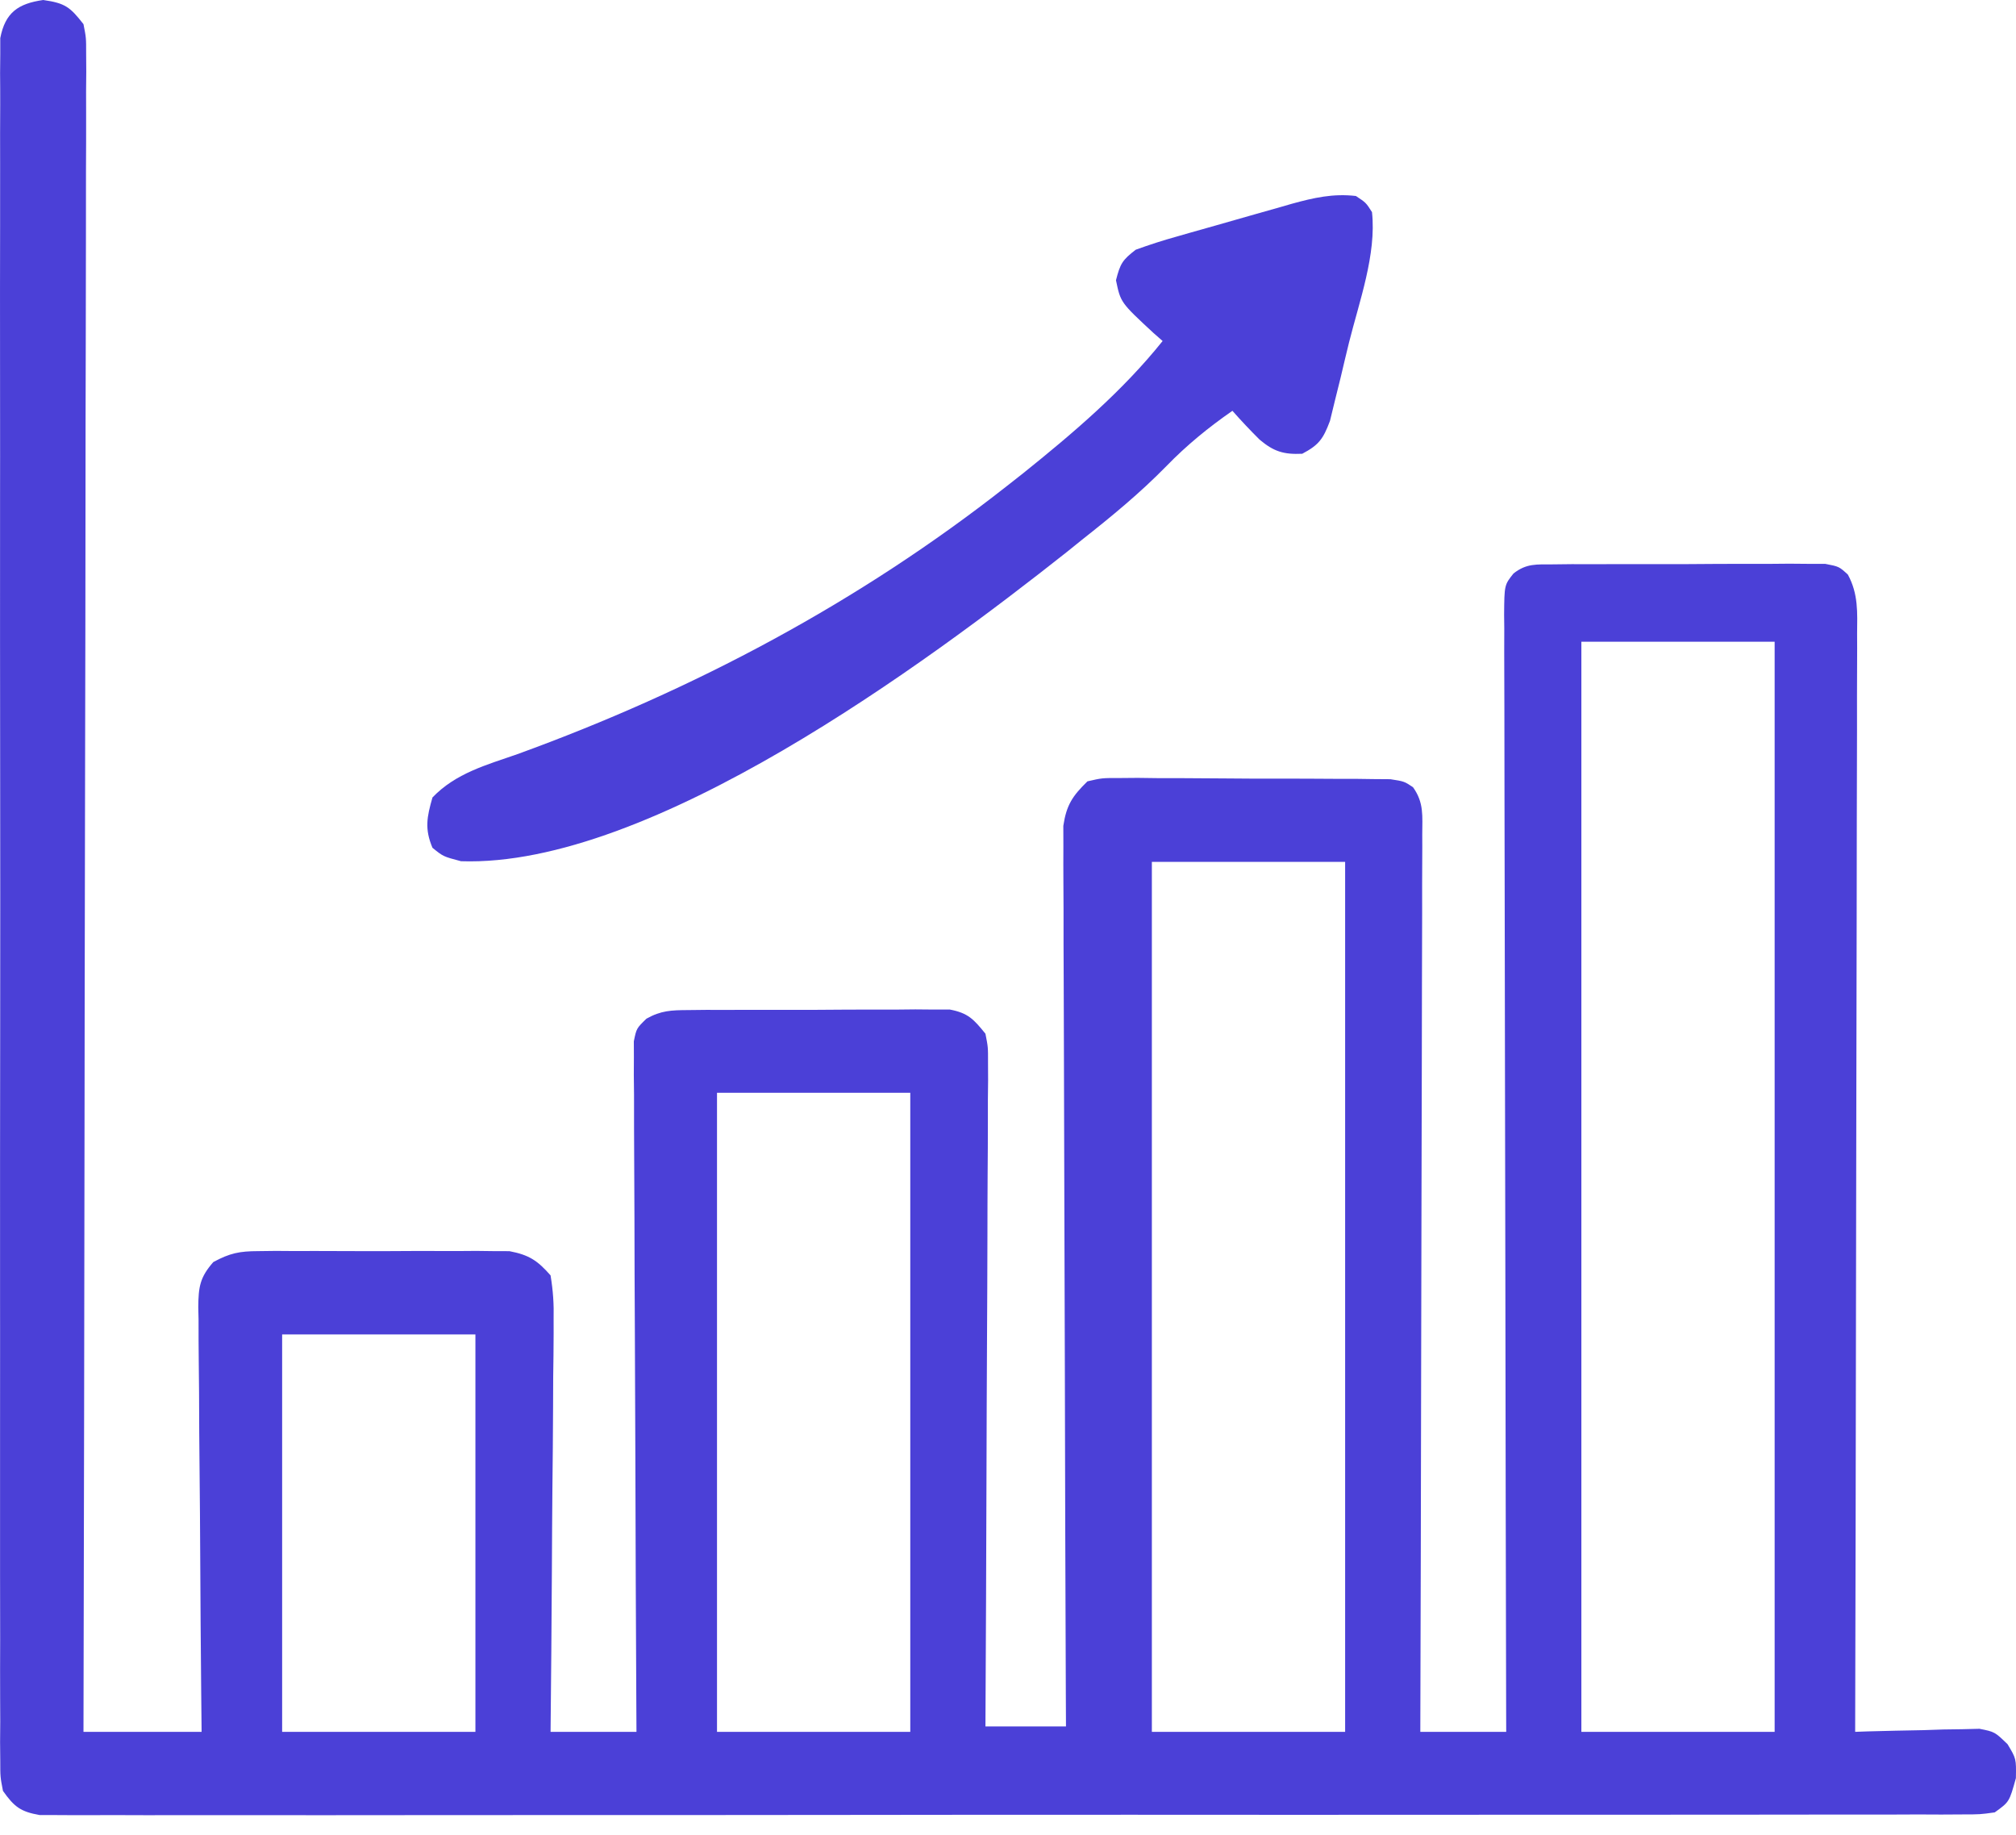 <svg xmlns="http://www.w3.org/2000/svg" width="100" height="91" viewBox="0 0 100 91" fill="none"><path d="M2.144 0C3.236 0.156 3.474 0.347 4.141 1.198C4.274 1.874 4.274 1.874 4.273 2.652C4.275 2.949 4.277 3.246 4.279 3.552C4.276 3.879 4.273 4.205 4.27 4.541C4.27 4.888 4.271 5.235 4.272 5.592C4.275 6.555 4.27 7.518 4.265 8.482C4.261 9.52 4.262 10.558 4.263 11.597C4.263 13.396 4.26 15.195 4.254 16.994C4.245 19.596 4.243 22.197 4.241 24.799C4.239 29.019 4.232 33.24 4.222 37.46C4.212 41.56 4.205 45.66 4.2 49.761C4.2 50.013 4.199 50.266 4.199 50.526C4.198 51.794 4.196 53.062 4.195 54.329C4.184 64.847 4.165 75.365 4.141 85.884C6.075 85.884 8.008 85.884 10 85.884C9.99 84.864 9.99 84.864 9.979 83.823C9.957 81.577 9.942 79.331 9.931 77.085C9.924 75.723 9.915 74.361 9.9 72.999C9.885 71.685 9.877 70.371 9.874 69.057C9.871 68.555 9.867 68.054 9.859 67.552C9.85 66.85 9.848 66.149 9.849 65.447C9.844 65.239 9.839 65.031 9.835 64.817C9.844 63.82 9.915 63.344 10.583 62.586C11.405 62.143 11.879 62.048 12.806 62.045C13.095 62.041 13.384 62.038 13.682 62.034C13.991 62.037 14.3 62.039 14.619 62.041C14.939 62.04 15.259 62.039 15.589 62.038C16.265 62.037 16.941 62.039 17.617 62.044C18.651 62.049 19.686 62.044 20.72 62.037C21.377 62.038 22.034 62.039 22.691 62.041C23.001 62.039 23.31 62.037 23.629 62.034C24.062 62.039 24.062 62.039 24.504 62.045C24.757 62.045 25.011 62.046 25.271 62.047C26.241 62.233 26.656 62.506 27.31 63.248C27.437 64.033 27.479 64.663 27.461 65.447C27.462 65.667 27.462 65.888 27.462 66.116C27.461 66.845 27.451 67.574 27.44 68.303C27.438 68.809 27.436 69.315 27.434 69.821C27.429 71.152 27.416 72.483 27.401 73.814C27.388 75.172 27.382 76.531 27.375 77.889C27.361 80.554 27.337 83.219 27.31 85.884C28.716 85.884 30.122 85.884 31.571 85.884C31.569 85.448 31.566 85.013 31.564 84.565C31.542 80.469 31.526 76.374 31.516 72.279C31.51 70.174 31.503 68.068 31.491 65.963C31.48 64.128 31.473 62.293 31.471 60.458C31.469 59.486 31.466 58.515 31.458 57.543C31.45 56.459 31.45 55.375 31.45 54.291C31.446 53.967 31.442 53.644 31.439 53.311C31.44 53.016 31.441 52.722 31.443 52.418C31.442 52.161 31.441 51.905 31.44 51.641C31.571 50.998 31.571 50.998 32.068 50.516C32.795 50.11 33.303 50.096 34.134 50.091C34.434 50.088 34.734 50.084 35.044 50.081C35.367 50.082 35.69 50.082 36.023 50.083C36.523 50.081 36.523 50.081 37.032 50.079C37.736 50.077 38.44 50.077 39.143 50.08C40.044 50.083 40.945 50.078 41.846 50.07C42.707 50.064 43.568 50.066 44.429 50.067C44.752 50.064 45.075 50.061 45.408 50.057C45.708 50.06 46.009 50.062 46.318 50.065C46.714 50.065 46.714 50.065 47.118 50.065C48.028 50.239 48.303 50.55 48.881 51.264C49.012 51.931 49.012 51.931 49.009 52.696C49.01 52.987 49.012 53.277 49.013 53.577C49.008 54.053 49.008 54.053 49.002 54.538C49.002 54.874 49.002 55.209 49.002 55.554C49.003 56.472 48.996 57.391 48.989 58.309C48.982 59.269 48.982 60.229 48.98 61.189C48.977 63.006 48.968 64.824 48.958 66.641C48.946 68.71 48.94 70.779 48.934 72.849C48.923 77.105 48.904 81.361 48.881 85.617C50.199 85.617 51.517 85.617 52.876 85.617C52.873 85.05 52.871 84.482 52.868 83.897C52.846 78.556 52.831 73.215 52.82 67.874C52.815 65.128 52.807 62.382 52.795 59.636C52.785 57.242 52.778 54.849 52.775 52.456C52.774 51.188 52.771 49.921 52.763 48.653C52.756 47.461 52.753 46.268 52.755 45.075C52.755 44.637 52.753 44.199 52.748 43.761C52.743 43.163 52.745 42.566 52.747 41.968C52.746 41.633 52.745 41.299 52.744 40.954C52.9 39.918 53.198 39.475 53.941 38.748C54.66 38.582 54.66 38.582 55.491 38.584C55.959 38.58 55.959 38.58 56.436 38.576C56.772 38.581 57.108 38.585 57.454 38.589C57.799 38.589 58.144 38.589 58.5 38.589C59.23 38.59 59.96 38.595 60.69 38.603C61.626 38.614 62.561 38.615 63.496 38.613C64.389 38.612 65.282 38.617 66.175 38.623C66.68 38.623 66.68 38.623 67.194 38.623C67.661 38.629 67.661 38.629 68.137 38.636C68.411 38.638 68.685 38.64 68.967 38.642C69.653 38.748 69.653 38.748 70.089 39.038C70.641 39.811 70.55 40.46 70.548 41.402C70.548 41.592 70.549 41.782 70.55 41.977C70.551 42.615 70.547 43.253 70.542 43.891C70.542 44.347 70.542 44.804 70.543 45.261C70.543 46.502 70.538 47.743 70.533 48.984C70.528 50.281 70.527 51.577 70.526 52.874C70.524 55.33 70.517 57.786 70.509 60.242C70.5 63.038 70.496 65.833 70.492 68.629C70.484 74.38 70.469 80.132 70.452 85.884C71.858 85.884 73.264 85.884 74.713 85.884C74.712 85.591 74.711 85.298 74.71 84.996C74.693 77.875 74.68 70.754 74.671 63.634C74.667 60.19 74.661 56.746 74.652 53.303C74.644 50.303 74.639 47.302 74.637 44.301C74.636 42.712 74.634 41.122 74.628 39.533C74.623 38.038 74.621 36.543 74.622 35.048C74.622 34.499 74.62 33.949 74.617 33.399C74.613 32.651 74.614 31.902 74.617 31.154C74.614 30.934 74.612 30.715 74.609 30.489C74.621 29.009 74.621 29.009 75.075 28.439C75.718 27.933 76.221 27.992 77.032 27.988C77.344 27.984 77.656 27.981 77.977 27.977C78.314 27.978 78.651 27.979 78.998 27.98C79.344 27.978 79.69 27.977 80.046 27.976C80.778 27.973 81.509 27.974 82.241 27.977C83.178 27.98 84.116 27.974 85.053 27.966C85.948 27.96 86.842 27.962 87.737 27.963C88.074 27.96 88.411 27.957 88.758 27.954C89.226 27.958 89.226 27.958 89.703 27.962C90.116 27.962 90.116 27.962 90.536 27.962C91.224 28.095 91.224 28.095 91.66 28.494C92.183 29.455 92.13 30.375 92.118 31.442C92.119 31.675 92.12 31.907 92.121 32.147C92.122 32.927 92.118 33.708 92.113 34.488C92.113 35.047 92.113 35.606 92.114 36.165C92.114 37.684 92.109 39.203 92.103 40.723C92.099 42.309 92.098 43.897 92.097 45.483C92.094 48.489 92.088 51.495 92.08 54.501C92.071 57.922 92.067 61.344 92.063 64.766C92.054 71.805 92.04 78.844 92.022 85.884C92.227 85.877 92.431 85.87 92.641 85.862C93.567 85.835 94.492 85.817 95.418 85.8C95.739 85.789 96.061 85.778 96.391 85.767C96.701 85.762 97.009 85.758 97.328 85.754C97.612 85.747 97.897 85.74 98.19 85.733C98.946 85.884 98.946 85.884 99.581 86.497C100.012 87.215 100.012 87.215 99.995 88.181C99.668 89.359 99.668 89.359 98.946 89.878C98.222 89.979 98.222 89.979 97.325 89.98C96.983 89.982 96.642 89.984 96.29 89.986C95.909 89.985 95.528 89.983 95.147 89.981C94.744 89.983 94.341 89.984 93.938 89.986C92.827 89.99 91.717 89.989 90.606 89.987C89.41 89.985 88.214 89.989 87.017 89.991C84.672 89.996 82.327 89.996 79.982 89.995C78.076 89.994 76.171 89.994 74.265 89.996C73.994 89.996 73.724 89.996 73.445 89.996C72.894 89.997 72.344 89.997 71.794 89.997C66.631 90.001 61.468 90 56.305 89.996C51.577 89.994 46.85 89.997 42.123 90.004C37.273 90.01 32.423 90.013 27.574 90.011C24.849 90.01 22.125 90.011 19.4 90.015C17.081 90.019 14.762 90.019 12.443 90.015C11.258 90.013 10.075 90.012 8.891 90.016C7.808 90.02 6.725 90.018 5.642 90.013C5.249 90.012 4.856 90.013 4.464 90.016C3.932 90.019 3.399 90.016 2.867 90.012C2.571 90.011 2.275 90.011 1.97 90.011C1.016 89.844 0.704 89.6 0.147 88.813C0.013 88.12 0.013 88.12 0.013 87.317C0.01 87.01 0.007 86.703 0.004 86.387C0.007 86.05 0.009 85.713 0.012 85.366C0.01 85.004 0.009 84.643 0.007 84.281C0.002 83.287 0.004 82.292 0.008 81.298C0.01 80.226 0.006 79.153 0.003 78.081C-0.001 75.981 -0 73.88 0.003 71.779C0.005 70.072 0.006 68.365 0.004 66.659C0.004 66.416 0.004 66.173 0.004 65.923C0.004 65.43 0.003 64.937 0.003 64.444C-0 59.818 0.003 55.193 0.009 50.567C0.014 46.596 0.013 42.624 0.008 38.653C0.002 34.044 6.76768e-05 29.435 0.003 24.826C0.004 24.335 0.004 23.844 0.004 23.353C0.005 23.111 0.005 22.869 0.005 22.62C0.006 20.915 0.004 19.21 0.002 17.504C-0.001 15.427 -0 13.349 0.005 11.272C0.008 10.211 0.009 9.151 0.006 8.09C0.002 7.12 0.004 6.15 0.01 5.18C0.012 4.661 0.008 4.143 0.004 3.624C0.007 3.317 0.01 3.011 0.013 2.695C0.013 2.43 0.013 2.164 0.013 1.891C0.258 0.62 0.904 0.177 2.144 0ZM78.441 31.824C78.441 49.663 78.441 67.503 78.441 85.884C81.605 85.884 84.768 85.884 88.028 85.884C88.028 68.044 88.028 50.204 88.028 31.824C84.864 31.824 81.7 31.824 78.441 31.824ZM57.136 42.742C57.136 56.979 57.136 71.216 57.136 85.884C60.3 85.884 63.464 85.884 66.723 85.884C66.723 71.647 66.723 57.41 66.723 42.742C63.56 42.742 60.396 42.742 57.136 42.742ZM35.566 54.193C35.566 64.651 35.566 75.109 35.566 85.884C38.729 85.884 41.893 85.884 45.153 85.884C45.153 75.426 45.153 64.968 45.153 54.193C41.989 54.193 38.825 54.193 35.566 54.193ZM13.995 66.177C13.995 72.68 13.995 79.183 13.995 85.884C17.159 85.884 20.322 85.884 23.582 85.884C23.582 79.38 23.582 72.877 23.582 66.177C20.418 66.177 17.254 66.177 13.995 66.177Z" fill="#4B40D7"></path><path d="M67.257 9.72C67.757 10.05 67.757 10.05 68.055 10.519C68.284 12.607 67.422 14.957 66.917 16.98C66.773 17.564 66.635 18.149 66.497 18.735C66.405 19.108 66.312 19.482 66.219 19.855C66.138 20.191 66.055 20.527 65.971 20.873C65.637 21.762 65.425 22.066 64.594 22.503C63.677 22.544 63.182 22.394 62.479 21.801C62.013 21.337 61.566 20.865 61.132 20.372C59.939 21.201 58.866 22.076 57.853 23.119C56.548 24.452 55.139 25.61 53.675 26.764C53.424 26.966 53.174 27.168 52.916 27.376C45.985 32.855 32.282 43.028 22.867 42.709C21.985 42.476 21.985 42.476 21.452 42.043C21.056 41.102 21.174 40.519 21.452 39.547C22.61 38.34 24.124 37.938 25.663 37.4C34.416 34.222 42.623 29.86 49.947 24.101C50.212 23.893 50.477 23.685 50.75 23.47C53.226 21.483 55.681 19.397 57.67 16.911C57.516 16.775 57.362 16.64 57.203 16.501C55.585 15 55.585 15 55.356 13.898C55.567 13.075 55.672 12.894 56.338 12.383C57.027 12.133 57.695 11.918 58.399 11.723C58.601 11.665 58.803 11.607 59.011 11.547C59.438 11.425 59.865 11.305 60.293 11.185C60.944 11.003 61.594 10.816 62.244 10.628C62.66 10.51 63.076 10.392 63.492 10.275C63.685 10.219 63.878 10.163 64.077 10.106C65.159 9.807 66.135 9.587 67.257 9.72Z" fill="#4B40D7"></path></svg>